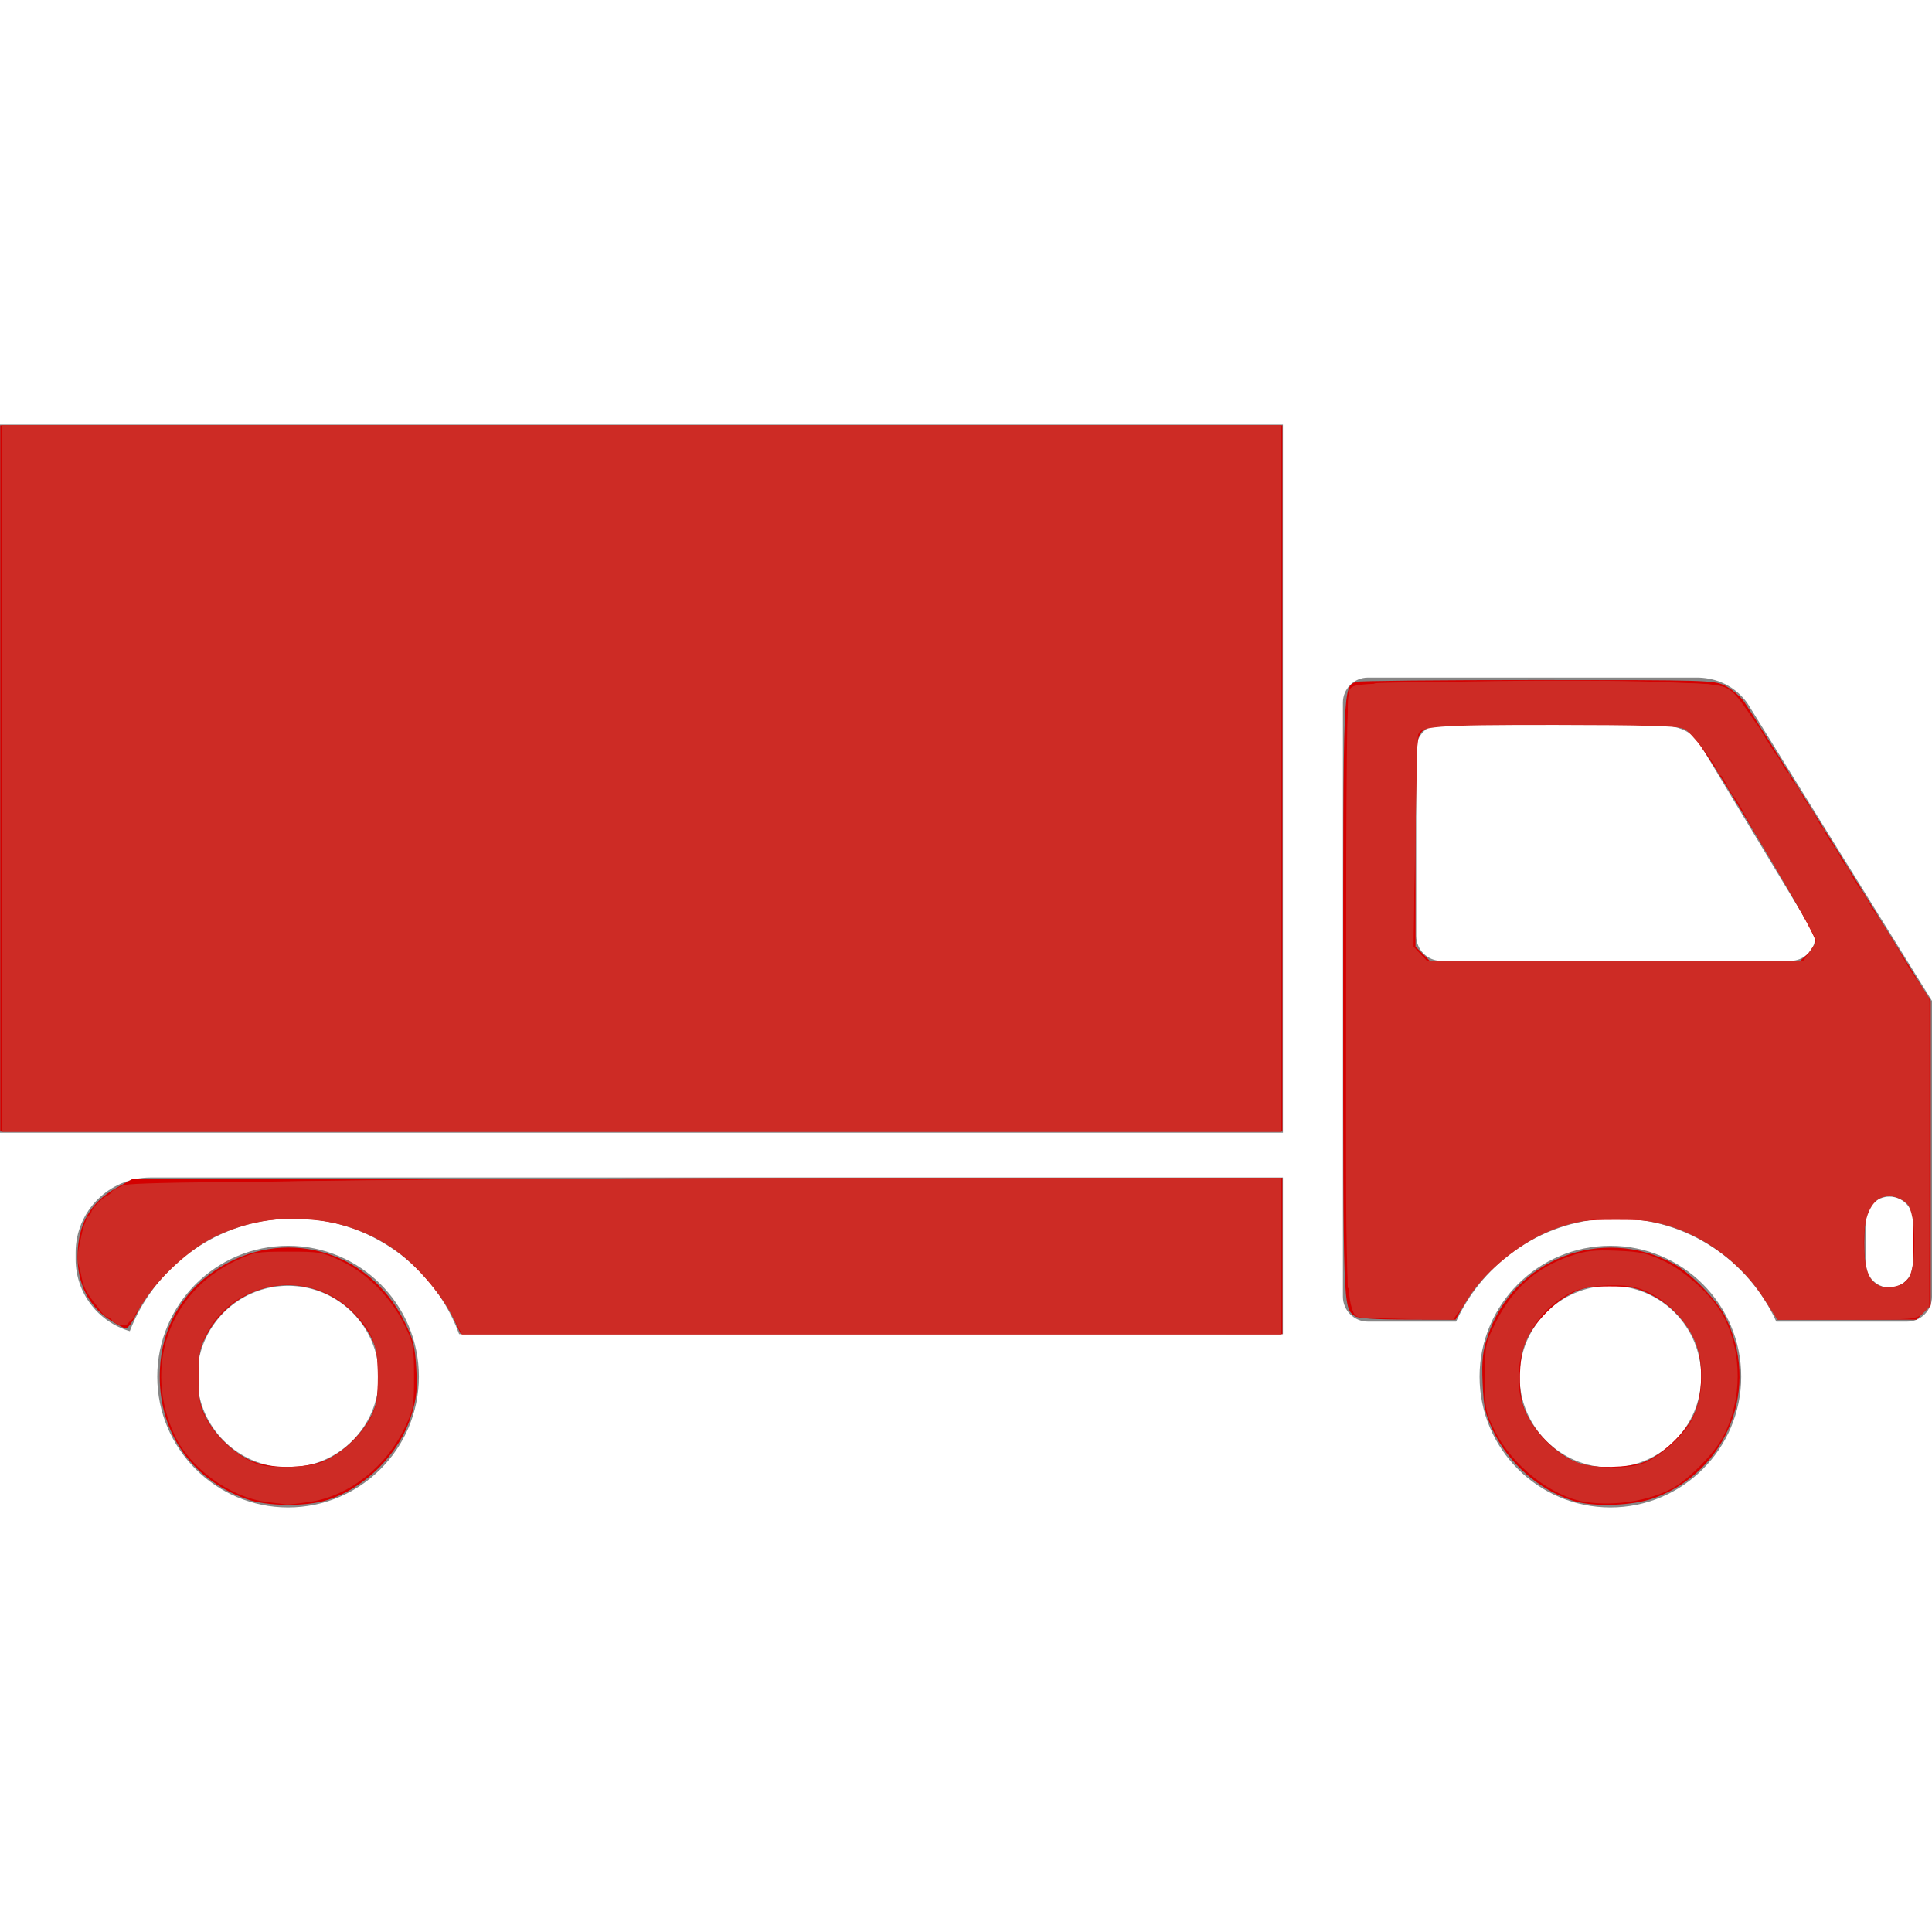 <?xml version="1.0" encoding="UTF-8" standalone="no"?>
<!-- Generator: Adobe Illustrator 16.0.0, SVG Export Plug-In . SVG Version: 6.00 Build 0)  -->

<svg
   xmlns:dc="http://purl.org/dc/elements/1.1/"
   xmlns:cc="http://creativecommons.org/ns#"
   xmlns:rdf="http://www.w3.org/1999/02/22-rdf-syntax-ns#"
   xmlns:svg="http://www.w3.org/2000/svg"
   xmlns="http://www.w3.org/2000/svg"
   xmlns:sodipodi="http://sodipodi.sourceforge.net/DTD/sodipodi-0.dtd"
   xmlns:inkscape="http://www.inkscape.org/namespaces/inkscape"
   version="1.1"
   id="Capa_1"
   x="0px"
   y="0px"
   width="524.84px"
   height="524.84px"
   viewBox="0 0 524.84 524.84"
   style="enable-background:new 0 0 524.84 524.84;"
   xml:space="preserve"
   sodipodi:docname="delivery-truck.svg"
   inkscape:version="0.92.4 (5da689c313, 2019-01-14)"><defs
   id="defs9" /><sodipodi:namedview
   pagecolor="#ffffff"
   bordercolor="#666666"
   borderopacity="1"
   objecttolerance="10"
   gridtolerance="10"
   guidetolerance="10"
   inkscape:pageopacity="0"
   inkscape:pageshadow="2"
   inkscape:window-width="1920"
   inkscape:window-height="1017"
   id="namedview7"
   showgrid="false"
   inkscape:zoom="1.2718329"
   inkscape:cx="281.93242"
   inkscape:cy="257.23678"
   inkscape:window-x="-8"
   inkscape:window-y="-8"
   inkscape:window-maximized="1"
   inkscape:current-layer="Capa_1" />
<g
   id="g4">
	<path
   d="M40.908,319.876h307.608v42.55H129.123h-4.399c-6.673-18.325-24.265-31.464-44.881-31.464   c-20.307,0-37.683,12.75-44.581,30.66c-8.5-2.458-14.72-10.271-14.72-19.562v-1.807C20.542,328.992,29.658,319.876,40.908,319.876z    M113.798,373.972c0,19.595-15.943,35.535-35.543,35.535c-19.587,0-35.535-15.94-35.535-35.535s15.948-35.546,35.535-35.546   C97.855,338.426,113.798,354.377,113.798,373.972z M102.928,373.972c0-13.604-11.067-24.674-24.673-24.674   c-13.604,0-24.665,11.07-24.665,24.674c0,13.598,11.067,24.668,24.665,24.668C91.867,398.64,102.928,387.576,102.928,373.972z    M473.01,373.972c0,19.595-15.946,35.535-35.539,35.535c-19.595,0-35.54-15.94-35.54-35.535s15.945-35.546,35.54-35.546   C457.064,338.426,473.01,354.377,473.01,373.972z M462.143,373.972c0-13.604-11.07-24.674-24.666-24.674   c-13.605,0-24.668,11.07-24.668,24.674c0,13.598,11.062,24.668,24.668,24.668C451.073,398.64,462.143,387.576,462.143,373.972z    M524.84,271.887v80.355c0,3.749-3.04,6.791-6.788,6.791h-35.505c-7.521-16.536-24.167-28.071-43.497-28.071   c-19.315,0-35.972,11.535-43.497,28.071h-23.948c-3.754,0-6.798-3.042-6.798-6.791V190.86c0-3.754,3.044-6.791,6.798-6.791h89.399   c3.754,0,9.455,1.251,13.587,6.791L524.84,271.887z M493.161,254.234l-30.559-50.703c-2.363-4.367-5.264-6.788-15.628-6.788   h-55.451c-3.75,0-6.793,3.037-6.793,6.788v50.703c0,3.754,3.043,6.791,6.793,6.791h94.839   C490.112,261.025,493.161,257.988,493.161,254.234z M519.631,331.411c0-3.489-2.835-6.336-6.337-6.336s-6.336,2.847-6.336,6.336   v12.008c0,3.501,2.834,6.335,6.336,6.335s6.337-2.834,6.337-6.335V331.411z M0,307.717h348.516V115.333H0V307.717z"
   fill="#878787"
   id="path2" />
</g>
<path
   style="fill:#d40000;fill-opacity:1;stroke-width:0.786"
   d="M 0.056,211.464 V 115.539 H 174.214 348.372 v 95.925 95.925 H 174.214 0.056 Z"
   id="path818"
   inkscape:connector-curvature="0" /><path
   style="fill:#d40000;fill-opacity:1;stroke-width:0.786"
   d="m 367.961,357.488 c -3.096,-2.377 -3.077,-1.85 -3.077,-85.862 0,-86.604 -0.066,-85.01 3.573,-86.407 0.7,-0.269 22.841,-0.488 49.202,-0.488 46.304,0 48.033,0.053 50.997,1.565 1.688,0.861 3.934,2.718 4.993,4.128 1.059,1.409 12.932,20.321 26.385,42.025 l 24.46,39.463 v 41.362 41.362 l -1.93,1.93 -1.93,1.93 h -18.849 -18.849 l -2.754,-4.521 c -5.627,-9.236 -15.276,-17.04 -25.665,-20.758 -4.347,-1.556 -6.638,-1.83 -15.332,-1.838 -8.711,-0.008 -11.015,0.265 -15.588,1.844 -10.436,3.603 -20.639,11.947 -25.858,21.145 l -2.342,4.128 -13.095,-0.025 c -9.052,-0.017 -13.48,-0.321 -14.342,-0.983 z m 149.888,-9.571 c 1.816,-1.816 1.93,-2.442 1.93,-10.615 0,-7.599 -0.194,-8.879 -1.553,-10.237 -3.435,-3.435 -8.658,-2.673 -10.808,1.576 -1.249,2.468 -1.315,15.224 -0.091,17.522 2.212,4.153 7.278,4.997 10.522,1.753 z m -26.856,-88.687 c 1.081,-0.973 2.074,-2.518 2.206,-3.432 0.152,-1.055 -5.75,-11.631 -16.129,-28.903 -12.921,-21.503 -16.895,-27.528 -18.87,-28.608 -2.243,-1.227 -5.874,-1.392 -35.086,-1.598 -34.634,-0.244 -36.055,-0.114 -37.685,3.465 -0.606,1.33 -0.888,10.69 -0.888,29.468 v 27.518 l 1.93,1.93 1.93,1.93 h 50.313 50.313 z"
   id="path820"
   inkscape:connector-curvature="0" /><path
   style="fill:#d40000;fill-opacity:1;stroke-width:0.786"
   d=""
   id="path822"
   inkscape:connector-curvature="0" /><path
   style="fill:#d40000;fill-opacity:1;stroke-width:0.786"
   d="m 427.392,407.714 c -9.306,-2.951 -17.679,-10.283 -21.817,-19.103 -2.153,-4.59 -2.552,-6.424 -2.818,-12.941 -0.256,-6.283 -0.012,-8.487 1.416,-12.778 6.927,-20.815 31.033,-30.164 50.482,-19.579 4.558,2.481 11.61,9.679 13.921,14.21 9.786,19.183 0.828,42.153 -19.287,49.455 -5.801,2.106 -16.449,2.463 -21.897,0.736 z m 18.726,-10.371 c 4.75,-1.619 11.067,-7.33 13.74,-12.423 2.822,-5.376 3.032,-15.389 0.442,-21.017 -2.398,-5.21 -6.815,-9.745 -11.945,-12.264 -3.816,-1.874 -5.404,-2.184 -11.134,-2.175 -5.713,0.009 -7.266,0.317 -10.699,2.119 -5.093,2.673 -10.805,8.99 -12.423,13.74 -1.422,4.174 -1.631,11.826 -0.439,16.117 1.818,6.544 9.556,14.436 15.981,16.298 4.002,1.16 12.516,0.956 16.478,-0.394 z"
   id="path824"
   inkscape:connector-curvature="0" /><path
   style="fill:#d40000;fill-opacity:1;stroke-width:0.786"
   d="m 123.278,358.299 c -4.393,-9.499 -13.252,-18.365 -22.917,-22.938 -12.441,-5.886 -28.372,-5.939 -40.942,-0.138 -9.023,4.164 -18.219,13.21 -22.66,22.289 -0.899,1.838 -2.055,3.342 -2.568,3.342 -0.514,0 -2.647,-1.15 -4.74,-2.555 -5.418,-3.638 -8.401,-9.644 -8.386,-16.887 0.017,-8.765 3.389,-14.748 10.544,-18.711 l 4.222,-2.339 156.271,-0.206 156.271,-0.206 v 21.239 21.239 H 236.78 125.187 Z"
   id="path826"
   inkscape:connector-curvature="0" /><path
   style="fill:#d40000;fill-opacity:1;stroke-width:0.786"
   d="M 67.004,407.246 C 51.545,401.685 42.658,388.361 43.443,371.926 c 0.533,-11.152 5.906,-20.735 15.046,-26.839 18.215,-12.164 41.601,-5.816 51.394,13.95 2.396,4.836 2.859,6.669 3.202,12.687 0.328,5.754 0.093,8.048 -1.29,12.602 -3.16,10.403 -12.396,19.779 -22.785,23.13 -5.843,1.885 -16.465,1.783 -22.006,-0.21 z M 89.057,396.376 c 4.706,-2.308 9.465,-7.063 11.788,-11.78 1.495,-3.034 1.817,-4.951 1.811,-10.768 -0.006,-6.154 -0.283,-7.601 -2.125,-11.105 -1.165,-2.216 -3.763,-5.477 -5.774,-7.247 -12.381,-10.898 -30.947,-7.378 -38.733,7.344 -1.798,3.399 -2.081,4.889 -2.094,11.008 -0.013,5.941 0.294,7.705 1.913,10.995 2.565,5.212 7.8,10.167 12.839,12.152 5.684,2.239 15.156,1.96 20.374,-0.599 z"
   id="path828"
   inkscape:connector-curvature="0" /><path
   style="fill:#cd2b25;fill-opacity:1;stroke-width:0.786"
   d="M 0.449,211.464 V 115.539 H 174.214 347.979 v 95.925 95.925 H 174.214 0.449 Z"
   id="path823"
   inkscape:connector-curvature="0" /><path
   style="fill:#cd2b25;fill-opacity:1;stroke-width:0.786"
   d="M 0.449,211.464 V 115.539 H 174.214 347.979 v 95.925 95.925 H 174.214 0.449 Z"
   id="path825"
   inkscape:connector-curvature="0" /><path
   style="fill:#cd2b25;fill-opacity:1;stroke-width:0.786"
   d="m 373.329,357.913 c -8.421,-0.478 -7.66,8.131 -7.66,-86.659 0,-63.32 0.221,-82.584 0.961,-83.876 0.947,-1.652 1.426,-1.685 33.023,-2.267 17.634,-0.325 40.2,-0.278 50.146,0.104 17.039,0.655 18.222,0.798 20.472,2.488 2.645,1.986 6.288,7.585 34.471,52.968 l 19.359,31.174 v 41.616 41.616 l -1.82,1.71 c -1.762,1.655 -2.406,1.71 -20.361,1.71 h -18.541 l -2.62,-4.128 c -5.773,-9.095 -14.97,-16.897 -24.568,-20.842 -3.935,-1.617 -6.552,-2.051 -14.255,-2.363 -5.812,-0.235 -11.175,-0.02 -13.966,0.56 -10.701,2.224 -22.72,10.762 -29.255,20.781 l -3.908,5.991 -8.28,-0.151 c -4.554,-0.083 -10.494,-0.277 -13.2,-0.431 z m 143.268,-8.555 c 2.47,-0.948 3.573,-4.657 3.573,-12.016 0,-7.858 -0.817,-10.487 -3.662,-11.783 -7.287,-3.32 -11.304,2.686 -10.285,15.379 0.309,3.844 0.847,5.552 2.204,6.997 1.784,1.899 5.322,2.516 8.17,1.423 z M 491.809,258.927 c 0.896,-1.139 1.63,-2.554 1.63,-3.143 0,-1.963 -21.812,-39.453 -29.903,-51.396 -5.519,-8.147 -1.929,-7.436 -38.915,-7.713 -33.457,-0.251 -38.116,0.081 -39.368,2.808 -0.345,0.752 -0.766,14.049 -0.936,29.549 l -0.308,28.182 1.778,1.893 1.778,1.893 h 51.306 51.306 z"
   id="path827"
   inkscape:connector-curvature="0" /><path
   style="fill:#cd2b25;fill-opacity:1;stroke-width:0.786"
   d="m 122.971,357.12 c -3.589,-7.346 -14.046,-17.901 -21.094,-21.292 -7.237,-3.482 -13.378,-4.852 -21.749,-4.852 -9.204,0 -14.132,1.029 -21.357,4.458 -7.298,3.464 -16.309,11.847 -20.727,19.283 -1.748,2.943 -3.51,5.351 -3.915,5.351 -3.34,0 -10.335,-6.955 -11.609,-11.542 -1.314,-4.731 -1.006,-12.791 0.624,-16.371 1.516,-3.328 6.395,-8.202 10.084,-10.074 1.883,-0.955 25.317,-1.181 158.48,-1.528 l 156.271,-0.407 v 21.14 21.14 H 236.771 125.564 Z"
   id="path829"
   inkscape:connector-curvature="0" /><path
   style="fill:#cd2b25;fill-opacity:1;stroke-width:0.786"
   d="m 430.83,408.038 c -9.28,-1.377 -20.102,-9.879 -24.851,-19.523 -2.452,-4.98 -2.569,-5.629 -2.569,-14.315 0,-8.909 0.06,-9.219 2.907,-14.957 4.548,-9.167 11.031,-14.924 20.353,-18.073 4.144,-1.4 6.381,-1.651 12.515,-1.404 6.399,0.257 8.241,0.662 12.853,2.826 5.993,2.811 13.546,9.838 16.23,15.1 5.086,9.969 5.053,22.365 -0.086,32.439 -2.306,4.52 -9.365,11.733 -13.863,14.164 -6.336,3.425 -15.639,4.907 -23.49,3.742 z m 14.866,-10.277 c 3.949,-1.097 10.625,-6.633 13.389,-11.103 2.72,-4.4 3.778,-11.061 2.788,-17.548 -1.291,-8.456 -9.064,-17.077 -17.426,-19.329 -4.452,-1.199 -13.651,-0.579 -17.232,1.161 -11.392,5.536 -17.186,18.47 -13.678,30.535 1.637,5.63 7.818,12.644 13.46,15.271 4.383,2.041 13.266,2.522 18.7,1.013 z"
   id="path831"
   inkscape:connector-curvature="0" /><path
   style="fill:#cd2b25;fill-opacity:1;stroke-width:0.786"
   d="m 72.288,407.989 c -9.855,-1.285 -20.647,-9.131 -24.818,-18.042 -8.658,-18.5 -1.588,-38.86 16.463,-47.411 5.02,-2.378 5.814,-2.517 14.356,-2.517 8.554,0 9.331,0.137 14.39,2.533 6.975,3.304 13.452,9.805 17.061,17.124 2.59,5.254 2.715,5.897 2.733,14.153 0.018,8.128 -0.133,8.971 -2.509,13.986 -5.072,10.709 -15.253,18.655 -25.865,20.189 -2.979,0.431 -5.771,0.745 -6.203,0.699 -0.432,-0.046 -2.956,-0.367 -5.609,-0.713 z m 14.899,-10.645 c 4.716,-1.607 11.097,-7.35 13.555,-12.201 1.634,-3.224 1.92,-4.888 1.905,-11.092 -0.021,-8.845 -1.344,-12.274 -6.87,-17.799 -11.869,-11.869 -32.394,-8.583 -39.851,6.381 -1.725,3.462 -2.011,5.077 -2.011,11.381 0,5.895 0.327,8 1.655,10.657 2.98,5.961 9.176,11.464 14.852,13.19 3.526,1.072 12.954,0.782 16.765,-0.517 z"
   id="path833"
   inkscape:connector-curvature="0" /><path
   style="fill:#cd2b25;fill-opacity:1;stroke-width:0.786"
   d="m 122.313,356.425 c -3.719,-6.777 -11.755,-15.332 -17.641,-18.782 -7.128,-4.178 -13.532,-6.014 -22.452,-6.439 -13.684,-0.652 -24.374,3.009 -34.101,11.678 -4.165,3.712 -11.503,12.989 -11.503,14.541 0,0.382 -0.667,1.11 -1.482,1.619 -1.561,0.975 -4.808,0.544 -4.808,-0.639 0,-0.382 -0.455,-0.695 -1.011,-0.695 -1.275,0 -6.851,-8.379 -6.851,-10.294 0,-0.784 -0.395,-2.292 -0.877,-3.35 -0.672,-1.474 -0.599,-3 0.309,-6.524 0.652,-2.53 1.312,-5.129 1.466,-5.776 0.155,-0.647 0.812,-1.609 1.46,-2.137 0.649,-0.528 0.93,-0.972 0.625,-0.986 -0.831,-0.037 3.258,-3.956 4.128,-3.956 0.413,0 0.751,-0.34 0.751,-0.756 0,-0.416 1.327,-1.091 2.949,-1.5 5.33,-1.345 106.461,-2.512 211.506,-2.441 l 103.198,0.069 v 21.184 21.184 H 236.793 125.607 Z"
   id="path835"
   inkscape:connector-curvature="0" /><path
   style="fill:#cd2b25;fill-opacity:1;stroke-width:0.786"
   d="M 0.449,211.464 V 115.539 H 174.214 347.979 v 95.925 95.925 H 174.214 0.449 Z"
   id="path837"
   inkscape:connector-curvature="0" /><path
   style="fill:#cd2b25;fill-opacity:1;stroke-width:0.786"
   d="M 0.449,211.464 V 115.539 H 174.214 347.979 v 95.925 95.925 H 174.214 0.449 Z"
   id="path839"
   inkscape:connector-curvature="0" /><path
   style="fill:#cd2b25;fill-opacity:1;stroke-width:0.786"
   d="M 0.449,211.464 V 115.539 H 174.214 347.979 v 95.925 95.925 H 174.214 0.449 Z"
   id="path841"
   inkscape:connector-curvature="0" /><path
   style="fill:#cd2b25;fill-opacity:1;stroke-width:0.786"
   d="m 370.212,357.877 c -2.394,-0.25 -2.563,-0.48 -3.05,-4.148 -0.283,-2.136 -0.735,-3.883 -1.004,-3.883 -0.455,0 -0.367,-155.823 0.09,-160.32 0.26,-2.555 1.116,-3.196 4.289,-3.211 1.38,-0.007 2.688,-0.302 2.907,-0.656 0.404,-0.653 84.725,-0.479 90.509,0.187 5.279,0.608 6.219,1.175 9.457,5.71 1.718,2.406 3.478,4.779 3.91,5.273 0.432,0.494 1.452,2.203 2.266,3.798 0.814,1.595 2.098,3.563 2.852,4.373 0.755,0.81 1.616,2.242 1.914,3.181 0.298,0.94 0.872,1.709 1.276,1.709 0.403,0 0.733,0.531 0.733,1.179 0,0.649 0.273,1.179 0.607,1.179 0.334,0 1.306,1.327 2.16,2.949 0.854,1.622 1.963,3.383 2.464,3.914 0.501,0.531 1.384,2.035 1.963,3.342 0.579,1.307 1.319,2.376 1.646,2.376 0.327,0 0.594,0.505 0.594,1.123 0,0.618 0.442,1.606 0.983,2.195 1.435,1.565 2.927,3.952 3.456,5.527 0.254,0.757 0.733,1.376 1.065,1.376 0.332,0 0.811,0.619 1.065,1.376 0.449,1.337 2.072,4.12 2.866,4.914 0.583,0.583 2.293,3.368 2.896,4.718 0.29,0.649 0.744,1.356 1.008,1.573 0.869,0.711 9.462,14.941 9.462,15.669 0,0.391 0.265,0.83 0.59,0.974 0.324,0.144 1.563,1.758 2.752,3.587 l 2.162,3.325 v 41.96 c 0,41.646 -0.012,41.971 -1.653,43.458 -1.517,1.374 -3.22,1.513 -20.64,1.681 l -18.986,0.183 -3.828,-5.942 c -7.345,-11.403 -19.616,-19.318 -32.464,-20.94 -10.968,-1.384 -19.794,-0.139 -28.068,3.961 -7.505,3.719 -15.56,10.687 -19.468,16.842 -4.092,6.445 -3.297,6.138 -15.388,5.935 -5.974,-0.1 -12.003,-0.301 -13.397,-0.447 z m 148.011,-10.126 c 2.574,-3.458 2.416,-18.229 -0.223,-20.869 -0.754,-0.754 -2.463,-1.59 -3.796,-1.857 -5.54,-1.108 -8.799,5.701 -7.712,16.118 0.695,6.66 2.855,9.096 7.511,8.472 1.739,-0.233 3.627,-1.067 4.22,-1.865 z m -26.469,-89.485 1.854,-2.722 -3.35,-6.118 c -1.842,-3.365 -6.48,-11.371 -10.306,-17.792 -3.826,-6.421 -6.956,-11.968 -6.956,-12.328 0,-0.36 -0.442,-1.136 -0.983,-1.726 -1.435,-1.565 -2.927,-3.952 -3.456,-5.527 -0.254,-0.757 -0.775,-1.376 -1.157,-1.376 -0.382,0 -0.695,-0.337 -0.695,-0.749 0,-1.646 -7.411,-11.219 -9.34,-12.065 -1.44,-0.631 -11.884,-0.91 -34.691,-0.925 -33.136,-0.022 -37.31,0.308 -37.571,2.968 -0.051,0.518 -0.342,13.597 -0.648,29.065 l -0.555,28.124 1.833,1.951 1.833,1.951 51.167,-0.005 51.167,-0.005 1.854,-2.722 z"
   id="path843"
   inkscape:connector-curvature="0" /><path
   style="fill:#cd2b25;fill-opacity:1;stroke-width:0.786"
   d="m 123.593,358.681 c -2.939,-5.799 -8.65,-12.956 -13.642,-17.095 -14.1,-11.69 -34.811,-13.879 -51.874,-5.483 -6.394,3.146 -14.882,10.9 -18.916,17.282 -4.247,6.718 -5.974,7.859 -8.329,5.504 -0.649,-0.649 -1.47,-1.18 -1.825,-1.181 -1.264,-0.003 -5.749,-7.537 -7.001,-11.759 -1.182,-3.985 -1.176,-4.7 0.078,-10.025 0.743,-3.154 1.663,-5.734 2.045,-5.734 0.382,0 0.694,-0.402 0.694,-0.893 0,-1.05 3.675,-4.611 4.758,-4.611 0.41,0 0.746,-0.326 0.746,-0.725 0,-0.399 1.15,-1.094 2.555,-1.545 4.295,-1.377 95.549,-2.447 208.754,-2.447 l 106.343,-1.4e-4 v 21.229 21.229 H 236.735 125.492 Z"
   id="path845"
   inkscape:connector-curvature="0" /></svg>